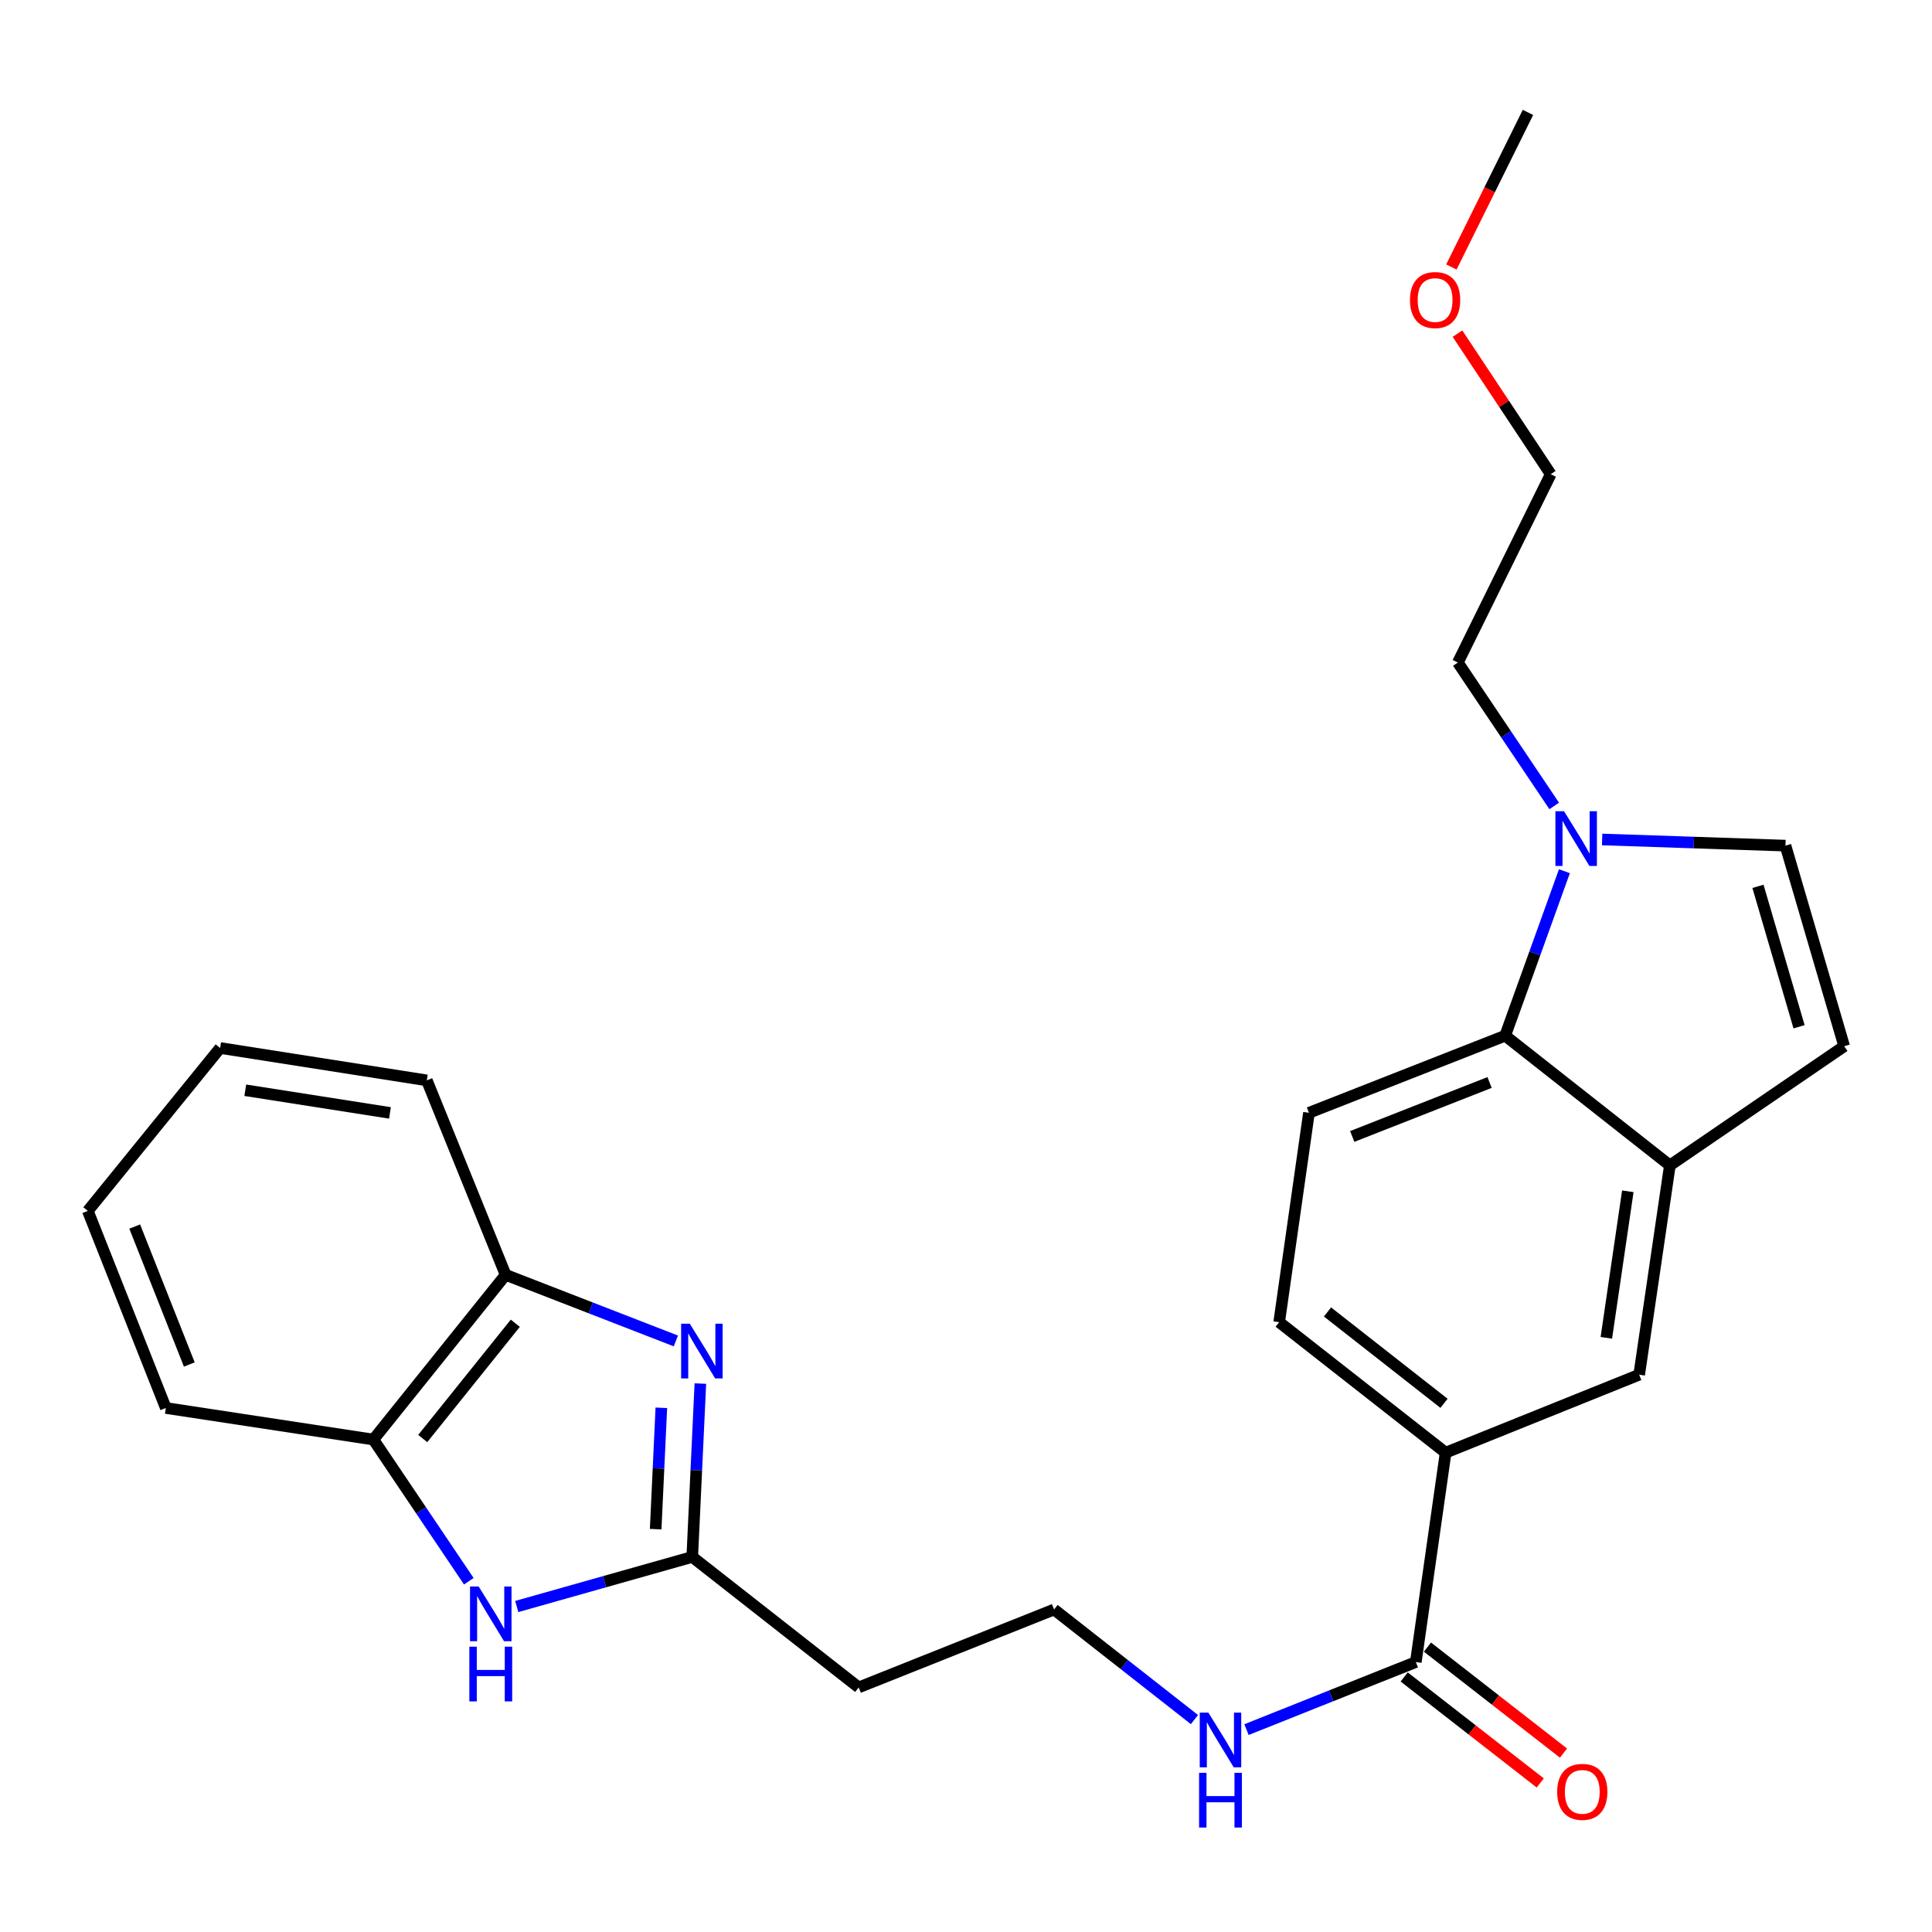 <?xml version='1.0' encoding='iso-8859-1'?>
<svg version='1.1' baseProfile='full'
              xmlns='http://www.w3.org/2000/svg'
                      xmlns:rdkit='http://www.rdkit.org/xml'
                      xmlns:xlink='http://www.w3.org/1999/xlink'
                  xml:space='preserve'
width='1000px' height='1000px' viewBox='0 0 1000 1000'>
<!-- END OF HEADER -->
<rect style='opacity:1.0;fill:#FFFFFF;stroke:none' width='1000' height='1000' x='0' y='0'> </rect>
<path class='bond-0' d='M 362.505,716.13 L 360.407,760.998' style='fill:none;fill-rule:evenodd;stroke:#0000FF;stroke-width:6px;stroke-linecap:butt;stroke-linejoin:miter;stroke-opacity:1' />
<path class='bond-0' d='M 360.407,760.998 L 358.308,805.866' style='fill:none;fill-rule:evenodd;stroke:#000000;stroke-width:6px;stroke-linecap:butt;stroke-linejoin:miter;stroke-opacity:1' />
<path class='bond-0' d='M 342.309,728.675 L 340.839,760.083' style='fill:none;fill-rule:evenodd;stroke:#0000FF;stroke-width:6px;stroke-linecap:butt;stroke-linejoin:miter;stroke-opacity:1' />
<path class='bond-0' d='M 340.839,760.083 L 339.37,791.49' style='fill:none;fill-rule:evenodd;stroke:#000000;stroke-width:6px;stroke-linecap:butt;stroke-linejoin:miter;stroke-opacity:1' />
<path class='bond-7' d='M 349.828,694.074 L 305.771,676.964' style='fill:none;fill-rule:evenodd;stroke:#0000FF;stroke-width:6px;stroke-linecap:butt;stroke-linejoin:miter;stroke-opacity:1' />
<path class='bond-7' d='M 305.771,676.964 L 261.714,659.854' style='fill:none;fill-rule:evenodd;stroke:#000000;stroke-width:6px;stroke-linecap:butt;stroke-linejoin:miter;stroke-opacity:1' />
<path class='bond-1' d='M 358.308,805.866 L 312.889,818.696' style='fill:none;fill-rule:evenodd;stroke:#000000;stroke-width:6px;stroke-linecap:butt;stroke-linejoin:miter;stroke-opacity:1' />
<path class='bond-1' d='M 312.889,818.696 L 267.469,831.526' style='fill:none;fill-rule:evenodd;stroke:#0000FF;stroke-width:6px;stroke-linecap:butt;stroke-linejoin:miter;stroke-opacity:1' />
<path class='bond-13' d='M 358.308,805.866 L 444.455,873.404' style='fill:none;fill-rule:evenodd;stroke:#000000;stroke-width:6px;stroke-linecap:butt;stroke-linejoin:miter;stroke-opacity:1' />
<path class='bond-26' d='M 242.653,818.446 L 217.957,781.777' style='fill:none;fill-rule:evenodd;stroke:#0000FF;stroke-width:6px;stroke-linecap:butt;stroke-linejoin:miter;stroke-opacity:1' />
<path class='bond-26' d='M 217.957,781.777 L 193.262,745.108' style='fill:none;fill-rule:evenodd;stroke:#000000;stroke-width:6px;stroke-linecap:butt;stroke-linejoin:miter;stroke-opacity:1' />
<path class='bond-2' d='M 809.738,450.932 L 794.406,493.503' style='fill:none;fill-rule:evenodd;stroke:#0000FF;stroke-width:6px;stroke-linecap:butt;stroke-linejoin:miter;stroke-opacity:1' />
<path class='bond-2' d='M 794.406,493.503 L 779.074,536.075' style='fill:none;fill-rule:evenodd;stroke:#000000;stroke-width:6px;stroke-linecap:butt;stroke-linejoin:miter;stroke-opacity:1' />
<path class='bond-18' d='M 804.456,417.156 L 779.522,380.043' style='fill:none;fill-rule:evenodd;stroke:#0000FF;stroke-width:6px;stroke-linecap:butt;stroke-linejoin:miter;stroke-opacity:1' />
<path class='bond-18' d='M 779.522,380.043 L 754.588,342.93' style='fill:none;fill-rule:evenodd;stroke:#000000;stroke-width:6px;stroke-linecap:butt;stroke-linejoin:miter;stroke-opacity:1' />
<path class='bond-29' d='M 829.264,434.512 L 876.713,436.104' style='fill:none;fill-rule:evenodd;stroke:#0000FF;stroke-width:6px;stroke-linecap:butt;stroke-linejoin:miter;stroke-opacity:1' />
<path class='bond-29' d='M 876.713,436.104 L 924.161,437.696' style='fill:none;fill-rule:evenodd;stroke:#000000;stroke-width:6px;stroke-linecap:butt;stroke-linejoin:miter;stroke-opacity:1' />
<path class='bond-3' d='M 864.318,603.199 L 848.44,711.546' style='fill:none;fill-rule:evenodd;stroke:#000000;stroke-width:6px;stroke-linecap:butt;stroke-linejoin:miter;stroke-opacity:1' />
<path class='bond-3' d='M 842.554,616.611 L 831.44,692.454' style='fill:none;fill-rule:evenodd;stroke:#000000;stroke-width:6px;stroke-linecap:butt;stroke-linejoin:miter;stroke-opacity:1' />
<path class='bond-6' d='M 864.318,603.199 L 954.545,541.516' style='fill:none;fill-rule:evenodd;stroke:#000000;stroke-width:6px;stroke-linecap:butt;stroke-linejoin:miter;stroke-opacity:1' />
<path class='bond-28' d='M 864.318,603.199 L 779.074,536.075' style='fill:none;fill-rule:evenodd;stroke:#000000;stroke-width:6px;stroke-linecap:butt;stroke-linejoin:miter;stroke-opacity:1' />
<path class='bond-4' d='M 779.074,536.075 L 677.517,575.981' style='fill:none;fill-rule:evenodd;stroke:#000000;stroke-width:6px;stroke-linecap:butt;stroke-linejoin:miter;stroke-opacity:1' />
<path class='bond-4' d='M 771.005,560.293 L 699.915,588.227' style='fill:none;fill-rule:evenodd;stroke:#000000;stroke-width:6px;stroke-linecap:butt;stroke-linejoin:miter;stroke-opacity:1' />
<path class='bond-5' d='M 924.161,437.696 L 954.545,541.516' style='fill:none;fill-rule:evenodd;stroke:#000000;stroke-width:6px;stroke-linecap:butt;stroke-linejoin:miter;stroke-opacity:1' />
<path class='bond-5' d='M 909.919,458.771 L 931.188,531.445' style='fill:none;fill-rule:evenodd;stroke:#000000;stroke-width:6px;stroke-linecap:butt;stroke-linejoin:miter;stroke-opacity:1' />
<path class='bond-9' d='M 261.714,659.854 L 193.262,745.108' style='fill:none;fill-rule:evenodd;stroke:#000000;stroke-width:6px;stroke-linecap:butt;stroke-linejoin:miter;stroke-opacity:1' />
<path class='bond-9' d='M 266.721,684.906 L 218.805,744.584' style='fill:none;fill-rule:evenodd;stroke:#000000;stroke-width:6px;stroke-linecap:butt;stroke-linejoin:miter;stroke-opacity:1' />
<path class='bond-19' d='M 261.714,659.854 L 220.926,559.2' style='fill:none;fill-rule:evenodd;stroke:#000000;stroke-width:6px;stroke-linecap:butt;stroke-linejoin:miter;stroke-opacity:1' />
<path class='bond-8' d='M 732.823,860.268 L 689.004,877.758' style='fill:none;fill-rule:evenodd;stroke:#000000;stroke-width:6px;stroke-linecap:butt;stroke-linejoin:miter;stroke-opacity:1' />
<path class='bond-8' d='M 689.004,877.758 L 645.185,895.248' style='fill:none;fill-rule:evenodd;stroke:#0000FF;stroke-width:6px;stroke-linecap:butt;stroke-linejoin:miter;stroke-opacity:1' />
<path class='bond-10' d='M 732.823,860.268 L 748.254,751.899' style='fill:none;fill-rule:evenodd;stroke:#000000;stroke-width:6px;stroke-linecap:butt;stroke-linejoin:miter;stroke-opacity:1' />
<path class='bond-15' d='M 726.804,867.995 L 762.018,895.425' style='fill:none;fill-rule:evenodd;stroke:#000000;stroke-width:6px;stroke-linecap:butt;stroke-linejoin:miter;stroke-opacity:1' />
<path class='bond-15' d='M 762.018,895.425 L 797.231,922.855' style='fill:none;fill-rule:evenodd;stroke:#FF0000;stroke-width:6px;stroke-linecap:butt;stroke-linejoin:miter;stroke-opacity:1' />
<path class='bond-15' d='M 738.842,852.541 L 774.055,879.971' style='fill:none;fill-rule:evenodd;stroke:#000000;stroke-width:6px;stroke-linecap:butt;stroke-linejoin:miter;stroke-opacity:1' />
<path class='bond-15' d='M 774.055,879.971 L 809.269,907.401' style='fill:none;fill-rule:evenodd;stroke:#FF0000;stroke-width:6px;stroke-linecap:butt;stroke-linejoin:miter;stroke-opacity:1' />
<path class='bond-21' d='M 193.262,745.108 L 85.829,728.774' style='fill:none;fill-rule:evenodd;stroke:#000000;stroke-width:6px;stroke-linecap:butt;stroke-linejoin:miter;stroke-opacity:1' />
<path class='bond-11' d='M 748.254,751.899 L 848.44,711.546' style='fill:none;fill-rule:evenodd;stroke:#000000;stroke-width:6px;stroke-linecap:butt;stroke-linejoin:miter;stroke-opacity:1' />
<path class='bond-14' d='M 748.254,751.899 L 662.097,684.351' style='fill:none;fill-rule:evenodd;stroke:#000000;stroke-width:6px;stroke-linecap:butt;stroke-linejoin:miter;stroke-opacity:1' />
<path class='bond-14' d='M 747.417,726.351 L 687.106,679.067' style='fill:none;fill-rule:evenodd;stroke:#000000;stroke-width:6px;stroke-linecap:butt;stroke-linejoin:miter;stroke-opacity:1' />
<path class='bond-12' d='M 677.517,575.981 L 662.097,684.351' style='fill:none;fill-rule:evenodd;stroke:#000000;stroke-width:6px;stroke-linecap:butt;stroke-linejoin:miter;stroke-opacity:1' />
<path class='bond-17' d='M 444.455,873.404 L 545.587,833.073' style='fill:none;fill-rule:evenodd;stroke:#000000;stroke-width:6px;stroke-linecap:butt;stroke-linejoin:miter;stroke-opacity:1' />
<path class='bond-16' d='M 618.247,890.053 L 581.917,861.563' style='fill:none;fill-rule:evenodd;stroke:#0000FF;stroke-width:6px;stroke-linecap:butt;stroke-linejoin:miter;stroke-opacity:1' />
<path class='bond-16' d='M 581.917,861.563 L 545.587,833.073' style='fill:none;fill-rule:evenodd;stroke:#000000;stroke-width:6px;stroke-linecap:butt;stroke-linejoin:miter;stroke-opacity:1' />
<path class='bond-22' d='M 754.588,342.93 L 802.657,245.444' style='fill:none;fill-rule:evenodd;stroke:#000000;stroke-width:6px;stroke-linecap:butt;stroke-linejoin:miter;stroke-opacity:1' />
<path class='bond-24' d='M 220.926,559.2 L 113.939,542.441' style='fill:none;fill-rule:evenodd;stroke:#000000;stroke-width:6px;stroke-linecap:butt;stroke-linejoin:miter;stroke-opacity:1' />
<path class='bond-24' d='M 201.846,576.039 L 126.955,564.308' style='fill:none;fill-rule:evenodd;stroke:#000000;stroke-width:6px;stroke-linecap:butt;stroke-linejoin:miter;stroke-opacity:1' />
<path class='bond-20' d='M 754.389,172.683 L 778.523,209.063' style='fill:none;fill-rule:evenodd;stroke:#FF0000;stroke-width:6px;stroke-linecap:butt;stroke-linejoin:miter;stroke-opacity:1' />
<path class='bond-20' d='M 778.523,209.063 L 802.657,245.444' style='fill:none;fill-rule:evenodd;stroke:#000000;stroke-width:6px;stroke-linecap:butt;stroke-linejoin:miter;stroke-opacity:1' />
<path class='bond-23' d='M 751.237,138.189 L 771.054,98.187' style='fill:none;fill-rule:evenodd;stroke:#FF0000;stroke-width:6px;stroke-linecap:butt;stroke-linejoin:miter;stroke-opacity:1' />
<path class='bond-23' d='M 771.054,98.187 L 790.871,58.186' style='fill:none;fill-rule:evenodd;stroke:#000000;stroke-width:6px;stroke-linecap:butt;stroke-linejoin:miter;stroke-opacity:1' />
<path class='bond-27' d='M 85.829,728.774 L 45.455,626.771' style='fill:none;fill-rule:evenodd;stroke:#000000;stroke-width:6px;stroke-linecap:butt;stroke-linejoin:miter;stroke-opacity:1' />
<path class='bond-27' d='M 97.987,706.264 L 69.725,634.862' style='fill:none;fill-rule:evenodd;stroke:#000000;stroke-width:6px;stroke-linecap:butt;stroke-linejoin:miter;stroke-opacity:1' />
<path class='bond-25' d='M 113.939,542.441 L 45.455,626.771' style='fill:none;fill-rule:evenodd;stroke:#000000;stroke-width:6px;stroke-linecap:butt;stroke-linejoin:miter;stroke-opacity:1' />
<path  class='atom-0' d='M 357.032 685.143
L 366.312 700.143
Q 367.232 701.623, 368.712 704.303
Q 370.192 706.983, 370.272 707.143
L 370.272 685.143
L 374.032 685.143
L 374.032 713.463
L 370.152 713.463
L 360.192 697.063
Q 359.032 695.143, 357.792 692.943
Q 356.592 690.743, 356.232 690.063
L 356.232 713.463
L 352.552 713.463
L 352.552 685.143
L 357.032 685.143
' fill='#0000FF'/>
<path  class='atom-2' d='M 247.76 821.165
L 257.04 836.165
Q 257.96 837.645, 259.44 840.325
Q 260.92 843.005, 261 843.165
L 261 821.165
L 264.76 821.165
L 264.76 849.485
L 260.88 849.485
L 250.92 833.085
Q 249.76 831.165, 248.52 828.965
Q 247.32 826.765, 246.96 826.085
L 246.96 849.485
L 243.28 849.485
L 243.28 821.165
L 247.76 821.165
' fill='#0000FF'/>
<path  class='atom-2' d='M 242.94 852.317
L 246.78 852.317
L 246.78 864.357
L 261.26 864.357
L 261.26 852.317
L 265.1 852.317
L 265.1 880.637
L 261.26 880.637
L 261.26 867.557
L 246.78 867.557
L 246.78 880.637
L 242.94 880.637
L 242.94 852.317
' fill='#0000FF'/>
<path  class='atom-3' d='M 809.554 419.901
L 818.834 434.901
Q 819.754 436.381, 821.234 439.061
Q 822.714 441.741, 822.794 441.901
L 822.794 419.901
L 826.554 419.901
L 826.554 448.221
L 822.674 448.221
L 812.714 431.821
Q 811.554 429.901, 810.314 427.701
Q 809.114 425.501, 808.754 424.821
L 808.754 448.221
L 805.074 448.221
L 805.074 419.901
L 809.554 419.901
' fill='#0000FF'/>
<path  class='atom-16' d='M 805.981 927.461
Q 805.981 920.661, 809.341 916.861
Q 812.701 913.061, 818.981 913.061
Q 825.261 913.061, 828.621 916.861
Q 831.981 920.661, 831.981 927.461
Q 831.981 934.341, 828.581 938.261
Q 825.181 942.141, 818.981 942.141
Q 812.741 942.141, 809.341 938.261
Q 805.981 934.381, 805.981 927.461
M 818.981 938.941
Q 823.301 938.941, 825.621 936.061
Q 827.981 933.141, 827.981 927.461
Q 827.981 921.901, 825.621 919.101
Q 823.301 916.261, 818.981 916.261
Q 814.661 916.261, 812.301 919.061
Q 809.981 921.861, 809.981 927.461
Q 809.981 933.181, 812.301 936.061
Q 814.661 938.941, 818.981 938.941
' fill='#FF0000'/>
<path  class='atom-17' d='M 625.463 886.461
L 634.743 901.461
Q 635.663 902.941, 637.143 905.621
Q 638.623 908.301, 638.703 908.461
L 638.703 886.461
L 642.463 886.461
L 642.463 914.781
L 638.583 914.781
L 628.623 898.381
Q 627.463 896.461, 626.223 894.261
Q 625.023 892.061, 624.663 891.381
L 624.663 914.781
L 620.983 914.781
L 620.983 886.461
L 625.463 886.461
' fill='#0000FF'/>
<path  class='atom-17' d='M 620.643 917.613
L 624.483 917.613
L 624.483 929.653
L 638.963 929.653
L 638.963 917.613
L 642.803 917.613
L 642.803 945.933
L 638.963 945.933
L 638.963 932.853
L 624.483 932.853
L 624.483 945.933
L 620.643 945.933
L 620.643 917.613
' fill='#0000FF'/>
<path  class='atom-21' d='M 729.802 155.296
Q 729.802 148.496, 733.162 144.696
Q 736.522 140.896, 742.802 140.896
Q 749.082 140.896, 752.442 144.696
Q 755.802 148.496, 755.802 155.296
Q 755.802 162.176, 752.402 166.096
Q 749.002 169.976, 742.802 169.976
Q 736.562 169.976, 733.162 166.096
Q 729.802 162.216, 729.802 155.296
M 742.802 166.776
Q 747.122 166.776, 749.442 163.896
Q 751.802 160.976, 751.802 155.296
Q 751.802 149.736, 749.442 146.936
Q 747.122 144.096, 742.802 144.096
Q 738.482 144.096, 736.122 146.896
Q 733.802 149.696, 733.802 155.296
Q 733.802 161.016, 736.122 163.896
Q 738.482 166.776, 742.802 166.776
' fill='#FF0000'/>
</svg>

